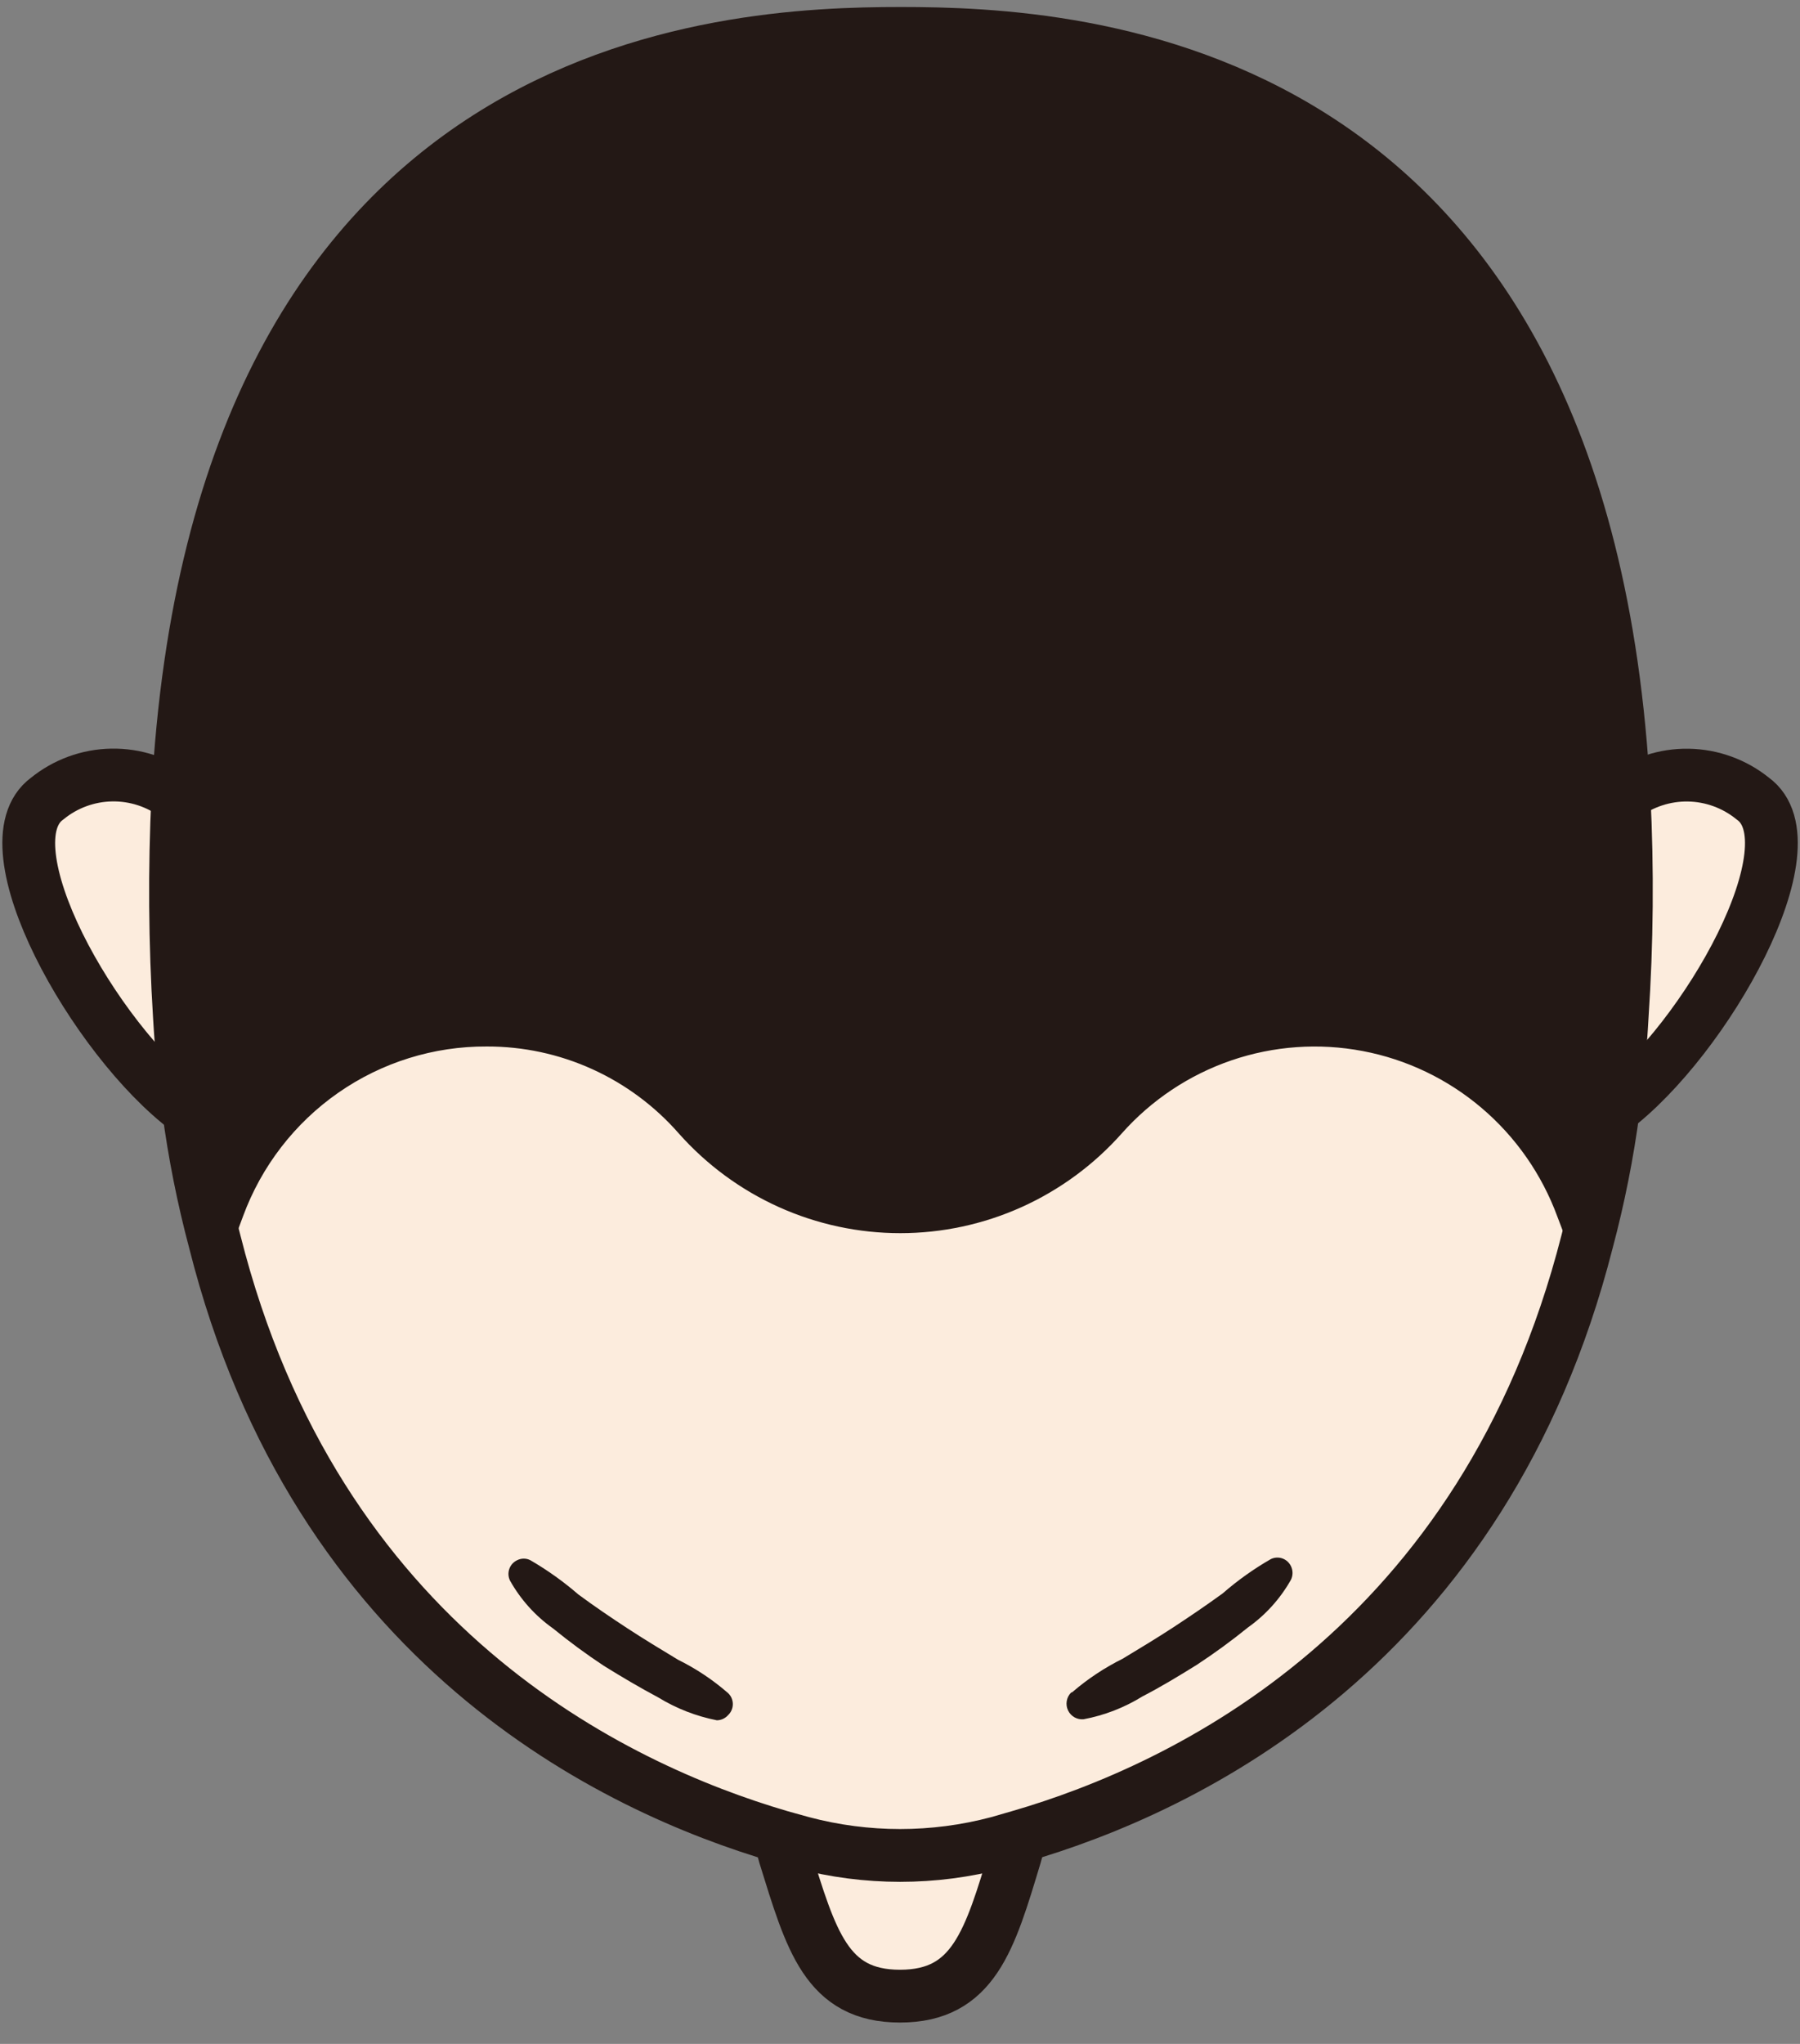 <svg width="74" height="84" viewBox="0 0 74 84" fill="none" xmlns="http://www.w3.org/2000/svg">
<rect x="0" y="0" width="74" height="84" fill="#808080" stroke="none"/>
<g clip-path="url(#clip0_215_541)">
<path d="M72.058 32.819C74.651 34.684 70.138 42.726 66.299 45.606C66.465 44.399 66.584 43.133 66.656 41.809C66.859 38.787 66.884 35.756 66.732 32.731C67.503 32.148 68.446 31.84 69.41 31.856C70.375 31.872 71.307 32.211 72.058 32.819Z" fill="#FCECDD"/>
<path d="M32.986 75.731C35.621 76.43 38.39 76.43 41.024 75.731L41.892 75.481C41.868 75.743 41.817 76.003 41.74 76.255C40.656 79.747 40.037 82.038 37 82.038C33.963 82.038 33.301 79.747 32.26 76.255C32.186 76.001 32.128 75.742 32.086 75.481L32.986 75.731Z" fill="#FCECDD"/>
<path d="M64.758 49.687L65.268 51.062C61.027 67.679 48.813 73.517 41.914 75.513L41.046 75.764C38.412 76.463 35.642 76.463 33.008 75.764L32.108 75.513C25.209 73.495 13.027 67.647 8.775 51.062L9.274 49.72C10.087 47.511 11.555 45.607 13.48 44.266C15.405 42.925 17.693 42.212 20.035 42.224C21.639 42.22 23.226 42.56 24.688 43.223C26.151 43.885 27.457 44.854 28.517 46.065C29.589 47.27 30.901 48.234 32.368 48.895C33.836 49.555 35.425 49.896 37.032 49.896C38.64 49.896 40.229 49.555 41.697 48.895C43.164 48.234 44.476 47.27 45.548 46.065C46.857 44.591 48.523 43.482 50.383 42.845C52.244 42.208 54.236 42.065 56.168 42.429C58.099 42.793 59.905 43.653 61.41 44.924C62.915 46.196 64.068 47.836 64.758 49.687Z" fill="#FCECDD"/>
<path d="M7.344 41.809C7.42 43.129 7.539 44.395 7.712 45.606C3.872 42.726 -0.64 34.695 1.942 32.819C2.694 32.208 3.628 31.868 4.595 31.852C5.562 31.836 6.506 32.145 7.279 32.731C7.134 35.756 7.155 38.787 7.344 41.809Z" fill="#FCECDD"/>
<path d="M66.732 32.731C66.884 35.756 66.859 38.787 66.656 41.809C66.577 43.133 66.458 44.399 66.299 45.606C66.054 47.446 65.692 49.269 65.214 51.062L64.726 49.72C64.041 47.862 62.89 46.214 61.385 44.936C59.88 43.657 58.072 42.792 56.137 42.424C54.201 42.057 52.204 42.199 50.339 42.836C48.474 43.474 46.805 44.586 45.493 46.065C44.422 47.27 43.11 48.234 41.642 48.895C40.175 49.555 38.586 49.896 36.978 49.896C35.371 49.896 33.782 49.555 32.314 48.895C30.847 48.234 29.535 47.27 28.463 46.065C27.402 44.854 26.097 43.885 24.634 43.223C23.171 42.56 21.585 42.22 19.981 42.224C17.639 42.212 15.351 42.925 13.426 44.266C11.501 45.607 10.033 47.511 9.22 49.72L8.754 51.062C8.276 49.269 7.913 47.446 7.669 45.606C7.495 44.395 7.376 43.13 7.3 41.809C7.112 38.787 7.09 35.756 7.235 32.731C8.83 2.333 29.743 1.406 36.957 1.406C44.17 1.406 65.149 2.333 66.732 32.731Z" fill="#231815"/>
<path d="M7.712 45.606C3.872 42.726 -0.64 34.695 1.942 32.819C2.694 32.208 3.628 31.868 4.595 31.852C5.562 31.836 6.506 32.145 7.279 32.731" stroke="#231815" stroke-width="2.17" stroke-miterlimit="10"/>
<path d="M32.086 75.481L32.986 75.731C35.621 76.43 38.39 76.43 41.024 75.731L41.892 75.481C48.791 73.484 61.005 67.647 65.246 51.029C65.725 49.236 66.087 47.414 66.331 45.574C66.497 44.366 66.617 43.1 66.689 41.776C66.891 38.755 66.917 35.723 66.765 32.699C65.181 2.3 44.268 1.373 37.033 1.373C29.797 1.373 8.906 2.3 7.311 32.699C7.166 35.723 7.188 38.754 7.376 41.776C7.452 43.097 7.571 44.362 7.745 45.574C7.989 47.414 8.352 49.236 8.83 51.029C13.006 67.614 25.187 73.462 32.086 75.481Z" stroke="#231815" stroke-width="2.17" stroke-miterlimit="10"/>
<path d="M66.732 32.731C67.503 32.148 68.446 31.84 69.41 31.856C70.375 31.872 71.307 32.211 72.058 32.819C74.651 34.684 70.138 42.726 66.299 45.606" stroke="#231815" stroke-width="2.17" stroke-miterlimit="10"/>
<path d="M32.086 75.481C32.128 75.742 32.186 76.001 32.26 76.255C33.344 79.747 33.974 82.038 37 82.038C40.026 82.038 40.688 79.747 41.74 76.255C41.817 76.003 41.868 75.743 41.892 75.481" stroke="#231815" stroke-width="2.17" stroke-miterlimit="10"/>
<path d="M29.472 70.701C28.621 70.534 27.805 70.216 27.064 69.763C26.305 69.359 25.567 68.923 24.829 68.465C24.106 67.988 23.408 67.474 22.736 66.926C22.009 66.412 21.405 65.741 20.968 64.962C20.931 64.888 20.91 64.807 20.904 64.724C20.899 64.641 20.911 64.558 20.938 64.48C20.965 64.402 21.008 64.33 21.063 64.268C21.119 64.207 21.186 64.157 21.261 64.122C21.345 64.079 21.438 64.057 21.532 64.057C21.626 64.057 21.719 64.079 21.803 64.122C22.503 64.528 23.164 64.999 23.777 65.53C24.428 66.01 25.101 66.468 25.784 66.915C26.467 67.363 27.172 67.788 27.877 68.214C28.621 68.581 29.313 69.043 29.938 69.589C29.998 69.647 30.046 69.716 30.078 69.793C30.11 69.87 30.127 69.953 30.127 70.036C30.127 70.12 30.11 70.202 30.078 70.279C30.046 70.356 29.998 70.425 29.938 70.483C29.88 70.55 29.808 70.604 29.728 70.642C29.648 70.679 29.561 70.7 29.472 70.701Z" fill="#231815"/>
<path d="M44.083 69.545C44.714 69.001 45.41 68.54 46.155 68.17C46.86 67.745 47.565 67.319 48.249 66.872C48.932 66.424 49.605 65.966 50.266 65.486C50.877 64.953 51.538 64.482 52.24 64.079C52.314 64.042 52.395 64.02 52.477 64.015C52.559 64.01 52.642 64.021 52.72 64.049C52.798 64.076 52.869 64.119 52.93 64.175C52.991 64.231 53.041 64.298 53.076 64.373C53.116 64.458 53.137 64.552 53.137 64.646C53.137 64.74 53.116 64.834 53.076 64.919C52.638 65.697 52.034 66.368 51.308 66.883C50.632 67.431 49.93 67.944 49.203 68.421C48.466 68.879 47.728 69.327 46.969 69.719C46.226 70.179 45.406 70.497 44.55 70.658C44.419 70.671 44.287 70.643 44.173 70.579C44.058 70.514 43.966 70.415 43.909 70.296C43.852 70.177 43.833 70.043 43.855 69.912C43.876 69.782 43.937 69.661 44.029 69.567L44.083 69.545Z" fill="#231815"/>
<path d="M8.754 51.062L9.253 49.72C10.065 47.511 11.533 45.607 13.458 44.266C15.383 42.925 17.672 42.212 20.013 42.224C21.617 42.22 23.204 42.56 24.667 43.223C26.13 43.885 27.435 44.854 28.496 46.065C29.567 47.27 30.879 48.234 32.347 48.895C33.814 49.555 35.404 49.896 37.011 49.896C38.618 49.896 40.208 49.555 41.675 48.895C43.142 48.234 44.455 47.27 45.526 46.065C46.837 44.586 48.507 43.474 50.372 42.836C52.236 42.199 54.234 42.057 56.169 42.425C58.105 42.792 59.913 43.657 61.418 44.936C62.923 46.214 64.073 47.862 64.758 49.72L65.268 51.062" stroke="#231815" stroke-width="1.57" stroke-linecap="round" stroke-linejoin="round"/>
</g>
<defs>
<clipPath id="clip0_215_541">
<rect width="74" height="83" fill="white" transform="translate(0 0.227)"/>
</clipPath>
</defs>
</svg>
